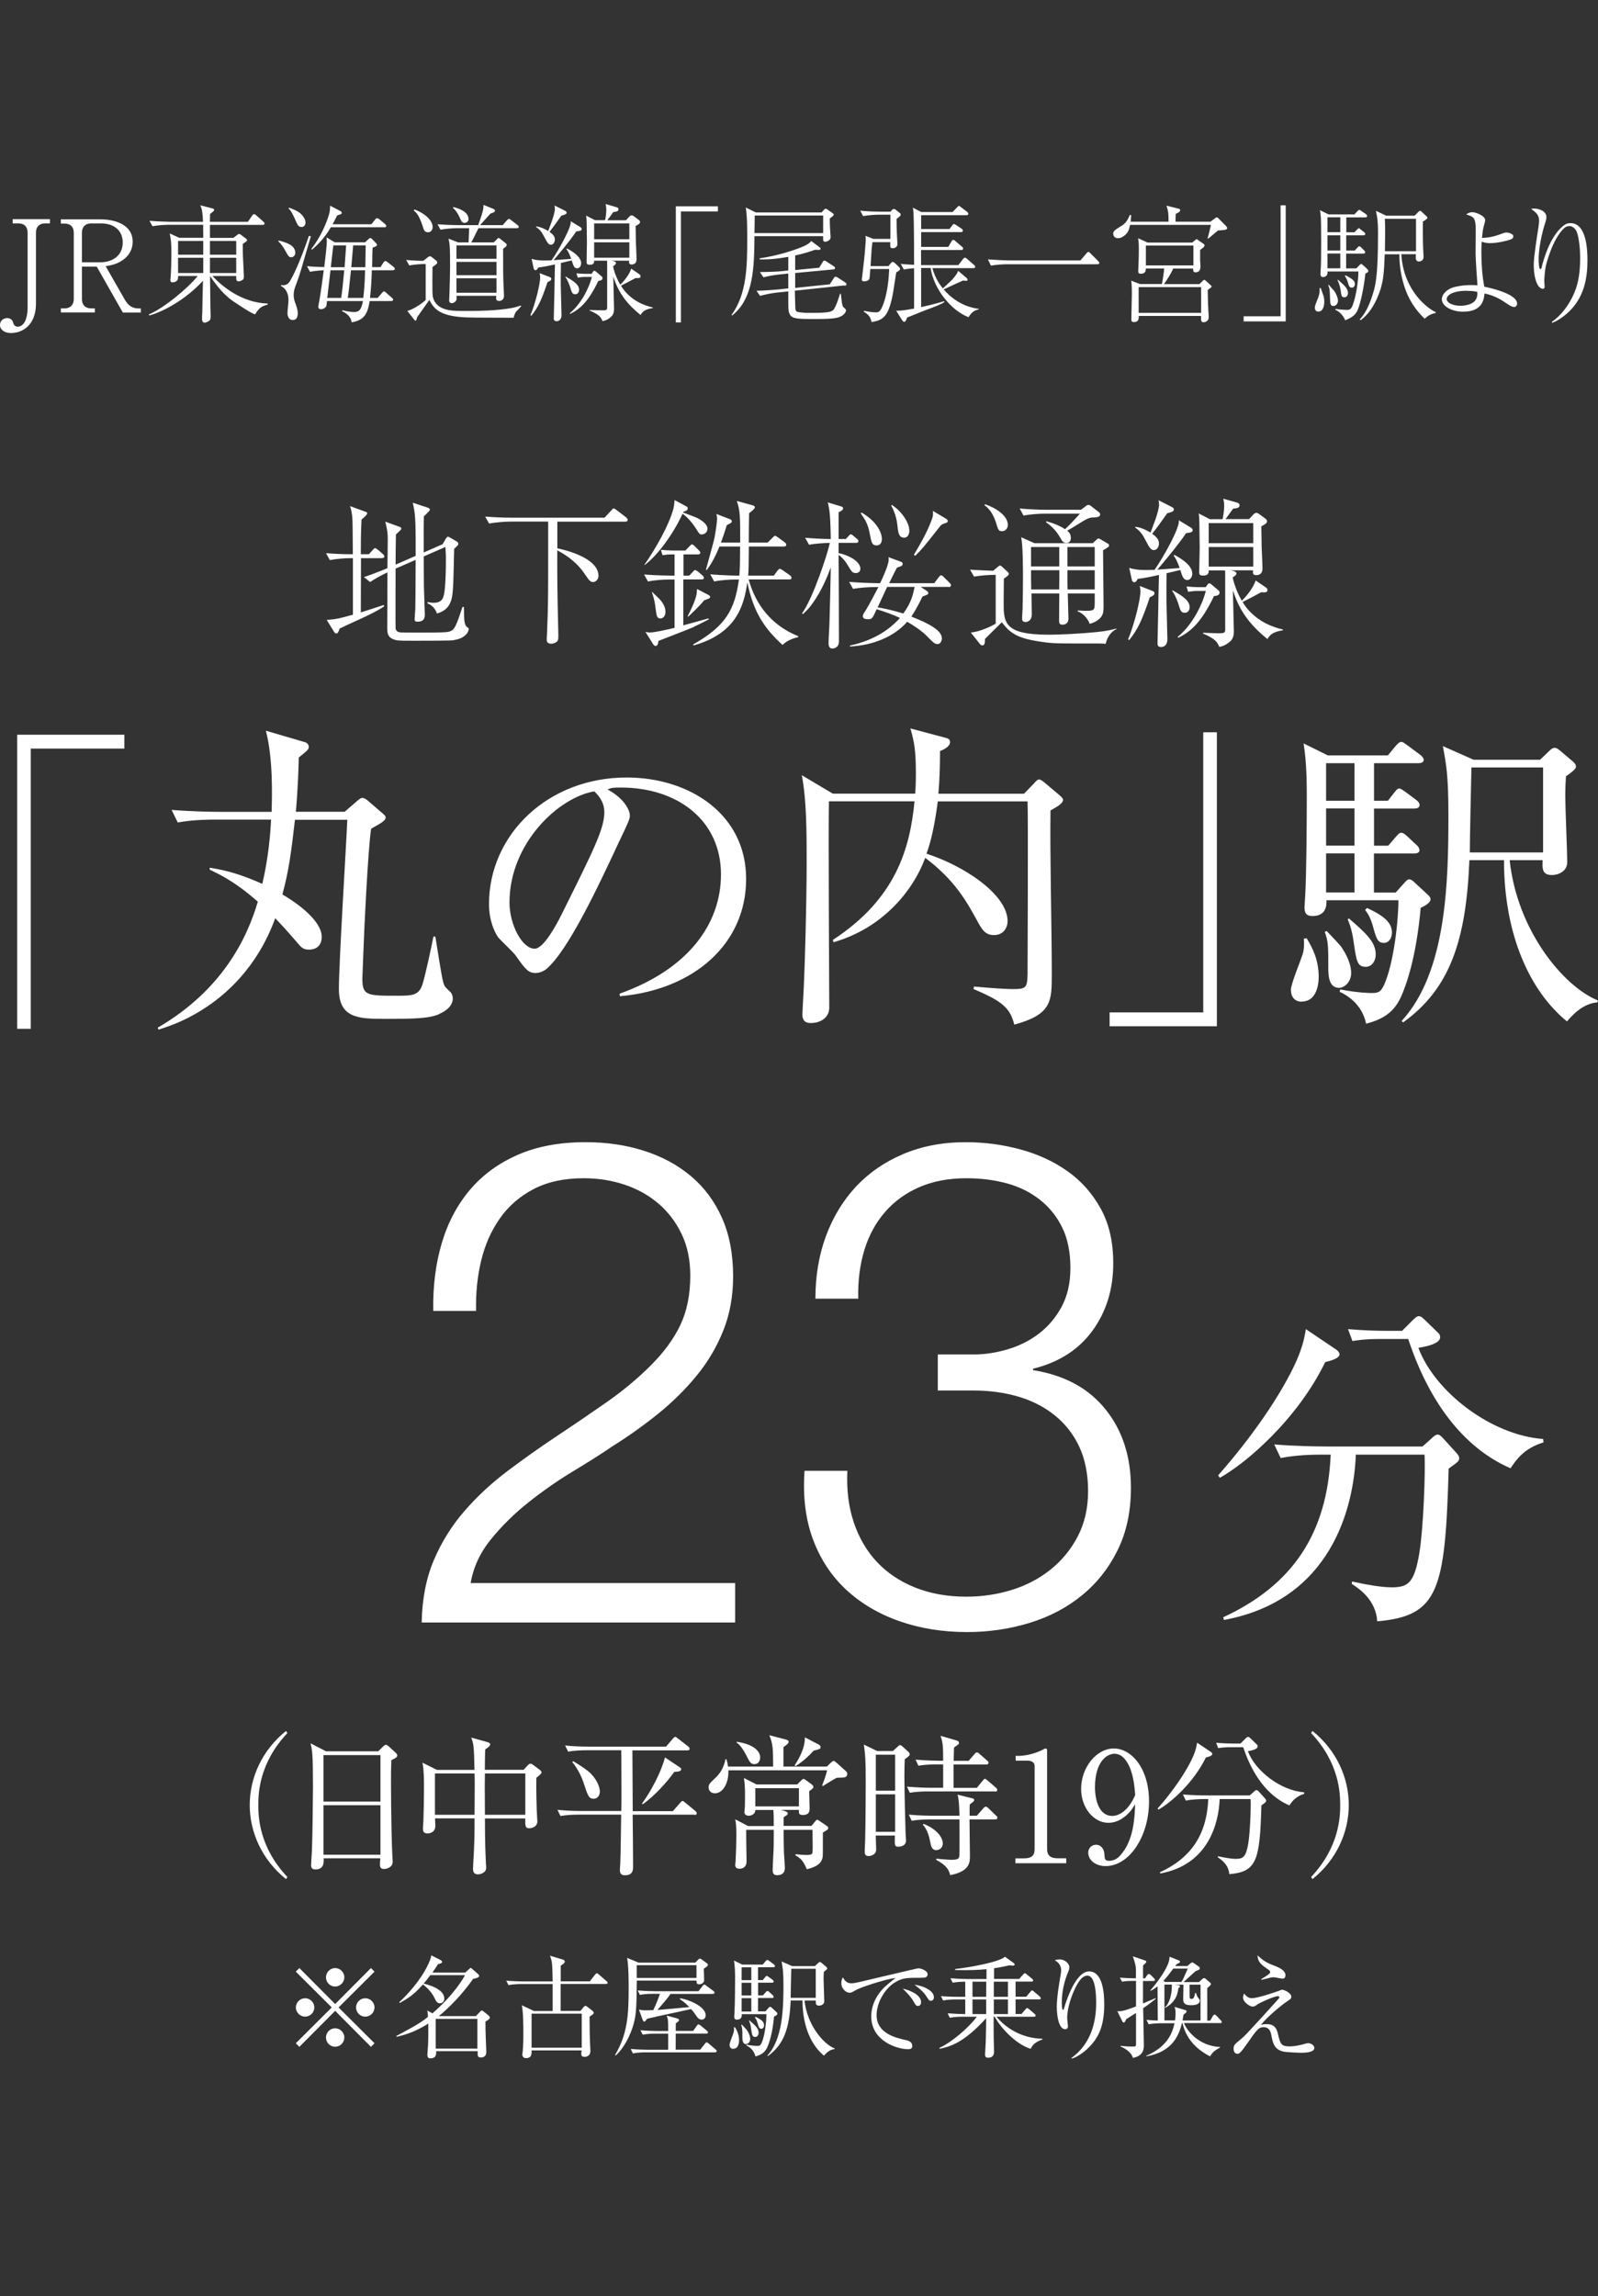 <?xml version="1.0" encoding="UTF-8"?>
<svg id="_レイヤー_2" data-name="レイヤー_2" xmlns="http://www.w3.org/2000/svg" viewBox="0 0 188 270">
  <rect x="0" y="0" width="188" height="270" fill="#333333" stroke="none"/>
  <defs>
    <style>
      .cls-1 {
        fill: none;
      }

      .cls-2 {
        fill: #fff;
      }
    </style>
  </defs>
  <g id="text">
    <g>
      <g>
        <g>
          <path class="cls-2" d="M3.62,88.03v32.94h-1.6v-34.58h12.61v1.63H3.62Z"/>
          <path class="cls-2" d="M51.69,119.23c-1.18.53-2.89.57-6.42.57-3.08,0-5.4-.08-5.4-3.5,0-3.15.87-17.06.99-19.91h-6.16c-.42,3.69-.72,6.04-1.48,8.78.91.53,4.63,2.81,4.63,5.01,0,.19,0,1.48-1.52,1.48-.65,0-.91-.3-1.18-.61-1.63-1.9-2.05-2.32-2.77-3.08-2.17,5.96-6.04,9.16-8.51,10.71-2.32,1.48-4.1,2.01-5.21,2.39l-.11-.23c7.52-4.37,10.49-10.41,11.78-14.82-2.85-2.51-4.79-3.34-5.66-3.76v-.23c1.98.3,3.72.8,6.19,1.9.72-3.08.95-5.85,1.03-7.56h-6.5c-.68,0-2.62,0-4.48.34l-.72-1.48c2.36.19,4.71.23,5.81.23h5.96c.04-1.75.19-6.19-.68-9.54l4.67,1.37c.11.04.38.23.38.53s-.23.49-1.18,1.25c-.08,3.57-.3,5.81-.34,6.38h5.74l1.44-1.25c.15-.11.42-.38.61-.38.23,0,.46.15.61.27l1.86,1.6c.11.11.3.23.3.42,0,.38-.49.65-1.71,1.33-.38,2.51-.84,12.27-.95,15.5-.04,1.03-.08,1.98-.08,2.13,0,2.01.57,2.01,4.07,2.01,1.71,0,2.58,0,3-1.33.34-1.06,1.03-4.29,1.29-5.62h.23c.15.87.72,4.71.95,5.47.15.42.23.49.76.99.15.11.34.42.34.84,0,.57-.42,1.29-1.6,1.79Z"/>
          <path class="cls-2" d="M72.93,117.14l-.04-.3c8.13-2.89,11.93-8.25,11.93-14.02,0-6.42-5.17-10.22-11.78-10.22-.95,0-1.14.04-1.56.23,2.05,1.1,2.62,2.51,2.62,3.04,0,.42-.11.68-1.29,3.15-2.43,5.21-6,12.84-8.59,14.97-.27.19-.72.42-1.22.42-.87,0-1.22-.49-2.36-2.09-.27-.38-1.79-1.79-2.05-2.13-.42-.61-1.06-1.98-1.06-3.88,0-8.17,6.92-14.89,16.19-14.89,7.37,0,14.06,4.29,14.06,11.93s-6.16,13.03-14.86,13.79ZM69.93,93.05c-4.18.68-9.99,6.08-9.99,13.07,0,2.58,1.48,5.43,2.96,5.43,1.03,0,2.51-2.7,3.15-3.99,3.8-7.64,5.05-10.11,5.05-12.08,0-.95-.46-1.75-1.18-2.43Z"/>
          <path class="cls-2" d="M97.52,94.23c-.08,3.84.04,20.78.04,24.24,0,1.25-1.1,1.82-2.17,1.82-.87,0-.99-.53-.99-1.03,0-.19.04-.68.04-.91.27-4.07.46-13.03.46-16.87,0-3.57,0-7.37-.57-10.33l3.65,2.17h9.69c.04-.49.08-1.25.08-2.43,0-2.58-.19-3.72-.65-5.24l4.14,1.1c.34.08.53.19.53.53,0,.42-.57.8-1.18,1.03,0,1.71-.04,3.23-.19,5.02h10.07l1.18-1.22c.19-.23.42-.46.57-.46.23,0,.49.23.68.38l1.71,1.44c.19.15.46.42.46.57,0,.38-.57.76-1.48,1.25-.08,5.36.15,13.91.15,19.23,0,3.23,0,4.75-4.41,5.96-.49-1.94-1.37-2.74-4.79-4.18l.04-.3c1.56.15,3.8.3,4.45.3,1.71,0,1.82-.11,1.86-1.82,0-.53.08-17.97,0-20.25h-10.56c-.46,3.53-.99,5.21-1.33,6.15,4.29,1.37,9.54,4.75,9.54,7.94,0,.72-.46,1.63-1.6,1.63-1.06,0-1.44-.68-2.05-1.82-1.18-2.13-2.58-4.67-6.04-7.26-1.44,3.91-5.05,8.28-10.79,9.92l-.08-.27c7.41-4.83,9.08-10.75,9.61-16.3h-10.07Z"/>
          <path class="cls-2" d="M130.54,120.67v-1.63h11.02v-32.94h1.6v34.57h-12.61Z"/>
          <path class="cls-2" d="M153.12,117.78c-.8,0-1.25-.57-1.25-1.41,0-.72,1.29-3.72,1.44-4.37.15-.65.11-1.18.08-1.63l.34-.04c.65,1.06,1.41,2.51,1.41,4.52,0,1.03-.3,2.92-2.01,2.92ZM167.14,106.73c-.53,5.93-1.71,9.12-2.32,10.49-.87,1.9-2.24,2.66-4.1,3.15-.49-2.36-2.32-3.38-3.12-3.76l.08-.27c2.13.42,3.57.42,3.69.42.76,0,1.06-.08,1.48-.99,1.1-2.47,1.67-7.41,1.67-9.92h-8.47c.04.61-.04,1.86-1.63,1.86-.76,0-.95-.38-.95-1.03,0-.23.08-1.14.08-1.33.15-2.39.19-9,.19-11.63,0-1.33,0-4.07-.38-6.31l2.85,1.41h7.07l.91-1.1c.27-.3.46-.49.65-.49.23,0,.42.19.76.42l1.48,1.1c.27.19.42.46.42.61,0,.27-.34.38-.61.38h-5.24v4.41h1.63l.72-.91c.3-.38.42-.53.61-.53s.42.19.76.42l1.22.91c.19.15.42.34.42.61,0,.34-.34.42-.61.42h-4.75v4.37h1.67l.91-1.06c.27-.3.42-.46.61-.46.23,0,.38.11.68.38l1.14,1.06c.23.19.34.46.34.61,0,.23-.23.38-.57.38h-4.79v4.6h2.55l.99-1.1c.23-.27.42-.46.61-.46s.42.15.76.49l1.48,1.37c.15.15.27.3.27.49,0,.46-.87.87-1.14.99ZM157.52,116.15c-1.25,0-1.25-1.6-1.25-2.39,0-2.36,0-3.15-.42-4.18l.23-.11c.27.3,1.63,1.67,1.82,2.01.91,1.41,1.06,2.39,1.06,2.93,0,1.1-.84,1.75-1.44,1.75ZM159.35,89.74h-3.34v4.41h3.34v-4.41ZM159.35,95.06h-3.34v4.37h3.34v-4.37ZM159.35,100.34h-3.34v4.6h3.34v-4.6ZM160.68,113.68c-.99,0-1.1-.65-1.41-2.81-.11-.84-.3-1.82-.72-2.77l.15-.11c2.01,1.75,3.15,2.77,3.15,4.25,0,.65-.38,1.44-1.18,1.44ZM162.8,110.87c-.76,0-.91-.61-1.33-2.13-.3-.99-.61-1.41-.87-1.75l.23-.23c1.79.84,2.93,1.63,2.93,2.89,0,.61-.34,1.22-.95,1.22ZM187.96,117.86c-1.82.11-3.15,1.71-3.61,2.24-4.25-3.46-7.41-9.99-7.41-18.96h-4.07c-.38,9.35-2.24,15.08-7.79,19.07l-.19-.15c5.32-5.78,5.51-16.38,5.51-24.28,0-4.71-.27-5.97-.65-8.05l3.61,1.6h7.83l1.1-1.06c.23-.23.42-.34.61-.34s.34.08.65.34l1.52,1.29c.23.19.34.38.34.61,0,.27-.72.8-1.18,1.1-.04.65-.08,1.37-.08,2.39,0,1.22.23,6.54.23,7.71s-1.18,1.52-1.79,1.52c-1.22,0-1.14-.84-1.1-1.75h-3.88c.87,8.28,6.34,14.86,10.37,16.49l-.04.23ZM181.54,90.24h-8.43c-.04,1.44-.19,8.44-.19,9.99h8.62v-9.99Z"/>
        </g>
        <g>
          <path class="cls-2" d="M49.61,190.78c.05-2.77.53-5.23,1.44-7.36.91-2.13,2.11-4.05,3.6-5.76,1.49-1.71,3.17-3.27,5.04-4.68,1.87-1.41,3.79-2.77,5.76-4.08,1.97-1.31,3.93-2.64,5.88-4,1.95-1.36,3.69-2.81,5.24-4.36,1.55-1.55,2.71-3.13,3.48-4.76.77-1.63,1.16-3.56,1.16-5.8,0-1.81-.33-3.43-1-4.84-.67-1.41-1.57-2.61-2.72-3.6-1.15-.99-2.48-1.73-4-2.24-1.52-.51-3.13-.76-4.84-.76-2.29,0-4.25.43-5.88,1.28-1.63.85-2.95,2-3.96,3.44-1.01,1.44-1.75,3.09-2.2,4.96-.45,1.87-.65,3.84-.6,5.92h-5.04c-.05-2.88.28-5.53,1-7.96.72-2.43,1.83-4.52,3.32-6.28,1.49-1.76,3.37-3.13,5.64-4.12,2.27-.99,4.92-1.48,7.96-1.48,2.45,0,4.73.33,6.84,1,2.11.67,3.95,1.65,5.52,2.96,1.57,1.31,2.8,2.95,3.68,4.92.88,1.97,1.32,4.27,1.32,6.88,0,2.35-.39,4.48-1.16,6.4-.77,1.92-1.81,3.68-3.12,5.28-1.31,1.6-2.8,3.08-4.48,4.44-1.68,1.36-3.45,2.63-5.32,3.8-1.33.91-2.91,1.91-4.72,3-1.81,1.09-3.56,2.31-5.24,3.64-1.68,1.33-3.16,2.79-4.44,4.36-1.28,1.57-2.08,3.29-2.4,5.16h31.12v4.64h-36.88Z"/>
          <path class="cls-2" d="M100.45,179.02c.61,1.81,1.52,3.36,2.72,4.64,1.2,1.28,2.69,2.28,4.48,3,1.79.72,3.8,1.08,6.04,1.08,1.87,0,3.65-.27,5.36-.8,1.71-.53,3.23-1.33,4.56-2.4,1.33-1.07,2.4-2.37,3.2-3.92.8-1.55,1.2-3.31,1.2-5.28s-.35-3.77-1.04-5.24c-.69-1.47-1.65-2.69-2.88-3.68-1.23-.99-2.65-1.72-4.28-2.2-1.63-.48-3.37-.72-5.24-.72h-4.24v-4.24h4.24c1.28,0,2.6-.2,3.96-.6,1.36-.4,2.59-1.01,3.68-1.84,1.09-.83,1.99-1.88,2.68-3.16.69-1.28,1.04-2.8,1.04-4.56,0-1.87-.32-3.45-.96-4.76-.64-1.31-1.52-2.4-2.64-3.28-1.12-.88-2.41-1.52-3.88-1.92-1.47-.4-3.05-.6-4.76-.6-2.08,0-3.92.35-5.52,1.04-1.6.69-2.95,1.67-4.04,2.92-1.09,1.25-1.91,2.75-2.44,4.48-.53,1.73-.77,3.64-.72,5.72h-5.04c0-2.67.41-5.12,1.24-7.36.83-2.24,2-4.17,3.52-5.8,1.52-1.63,3.37-2.91,5.56-3.84,2.19-.93,4.64-1.4,7.36-1.4,2.19,0,4.32.28,6.4.84s3.93,1.41,5.56,2.56c1.63,1.15,2.93,2.61,3.92,4.4.99,1.79,1.48,3.93,1.48,6.44,0,3.04-.81,5.68-2.44,7.92-1.63,2.24-3.96,3.73-7,4.48v.16c3.68.59,6.52,2.12,8.52,4.6s3,5.56,3,9.24c0,2.77-.52,5.21-1.56,7.32-1.04,2.11-2.44,3.88-4.2,5.32-1.76,1.44-3.81,2.52-6.16,3.24-2.35.72-4.8,1.08-7.36,1.08-2.88,0-5.53-.43-7.96-1.28-2.43-.85-4.51-2.08-6.24-3.68-1.73-1.6-3.04-3.57-3.92-5.92-.88-2.35-1.21-5.04-1-8.08h5.04c-.11,2.24.15,4.27.76,6.08Z"/>
        </g>
      </g>
      <g>
        <path class="cls-2" d="M5.28,26.27c-.61,0-1.05.36-1.05,1.09v8.34c0,2.59-1.65,3.46-2.94,3.46-.81,0-1.29-.42-1.29-.95,0-.48.38-.81.84-.81.38,0,.62.22.69.48.06.24.15.53.58.53.48,0,1.14-.53,1.14-2.31v-8.74c0-.67-.38-1.09-1.05-1.09h-.71v-.5h4.39v.5h-.62Z"/>
        <path class="cls-2" d="M14.44,36.73l-3.06-5.38h-1.74v3.81c0,.75.46,1.1,1.06,1.1h.46v.48h-4v-.48h.45c.62,0,1.07-.38,1.07-1.1v-7.78c0-.72-.42-1.09-1.07-1.09h-.45v-.5h4.62c1.8,0,3.83.64,3.83,2.64,0,.87-.42,1.58-1.02,2.04-.73.57-1.45.71-2.16.83l2.25,3.93c.43.75.93,1.04,1.66,1.04h.23v.48h-2.13ZM11.89,26.27h-1.19c-.67,0-1.06.42-1.06,1.09v3.48h2.16c1.42,0,2.64-.78,2.64-2.31s-1.14-2.26-2.55-2.26Z"/>
        <path class="cls-2" d="M30,36.97c-.66-.24-2.17-1.29-2.17-1.29-1.38-.83-2.26-1.98-3.12-3.21.02.69.03,3.69.06,4.3,0,.08.01.41.01.46,0,.25-.03.39-.2.51-.19.14-.42.2-.51.2-.25,0-.3-.27-.3-.42,0-.12.01-.64.03-.75,0-.6.06-3.22.08-3.76-2.03,2.22-4.7,3.66-6.32,4.08l-.06-.11c1.79-.75,4.62-3.1,5.76-4.53h-2.31c0,.34-.03.42-.07.48-.14.18-.35.27-.57.27-.25,0-.27-.17-.27-.26,0-.04.01-.21.03-.27.06-.72.09-2.08.09-2.76,0-1.41-.03-1.59-.19-2.46l1.11.51h2.83c0-.22,0-.63-.01-1.53h-4.04c-.52,0-1.35.06-1.92.17l-.36-.64c1.12.09,2.22.12,2.49.12h3.81c-.03-.83-.08-1.49-.32-1.94l1.41.36c.09.03.22.06.22.17,0,.09-.04.15-.18.25-.12.11-.23.18-.3.24,0,.06-.02.62-.02.92h4.47l.5-.72c.08-.11.14-.18.21-.18.11,0,.21.09.29.15l.81.72c.07.06.15.13.15.23,0,.13-.13.16-.22.16h-6.2v1.53h2.76l.5-.39c.08-.06.11-.08.17-.08.04,0,.11.03.15.06l.64.48c.09.08.14.1.14.2,0,.07-.05.13-.14.19q-.21.14-.36.25c0,1.14,0,1.19.12,3.51.01.15.01.3.01.32,0,.25-.04.36-.25.46-.13.08-.29.11-.36.11-.3,0-.3-.21-.29-.63h-2.8c1.09,1.18,3.42,3.15,6.5,3.24v.13c-.84.21-1.02.45-1.49,1.14ZM23.91,28.33h-2.96v1.62h2.96v-1.62ZM23.91,30.31h-2.96v1.79h2.96v-1.79ZM27.79,28.33h-3.09v1.62h3.09v-1.62ZM27.79,30.31h-3.09v1.79h3.09v-1.79Z"/>
        <path class="cls-2" d="M34.26,30.25c-.27,0-.36-.17-.66-.71-.36-.65-.51-.83-.86-1.17l.05-.09c.91.24,1.95.55,1.95,1.46,0,.3-.24.51-.48.51ZM34.86,33.38c-.2.51-.31.84-.31,1.29,0,.42.07.66.27,1.18.2.55.21.83.21,1,0,.33-.09.78-.57.78-.54,0-.64-.53-.64-.83,0-.24.12-1.26.12-1.47,0-1.08-.5-1.5-.9-1.72l.02-.09c.49.08.79-.1.96-.33.38-.51,1.35-2.57,2.32-5.45l.23.04c-1.1,3.78-1.33,4.62-1.7,5.58ZM35.47,26.68c-.38,0-.42-.12-.86-1.12-.33-.73-.54-.93-.67-1.06l.06-.08c.34.12.94.33,1.36.69.33.3.58.71.58,1.04,0,.06,0,.54-.48.54ZM46.2,31.78h-2.46c-.01.74-.08,2.19-.21,3.25h.9l.5-.58c.15-.17.17-.19.24-.19.04,0,.09,0,.27.17l.66.58c.09.07.15.13.15.22,0,.13-.13.17-.23.17h-2.53c-.21,1.17-.42,2.24-2.13,2.5-.04-.67-.69-1.14-1.11-1.3l.03-.12c.31.08.92.21,1.35.21.5,0,.86-.12,1.07-1.29h-4.23c-.06.51-.06.57-.12.66-.13.21-.42.3-.58.3-.25,0-.33-.15-.33-.32,0-.01.17-.87.17-.93.1-.52.42-2.85.48-3.33-.09,0-.96.04-1.62.18l-.36-.66c1.03.09,1.81.1,2.04.1.33-2.74.32-2.95.27-3.49l.96.58h3.57l.41-.38c.12-.11.13-.12.21-.12s.17.08.21.12l.48.5s.1.1.1.19-.09.13-.21.2c-.06.03-.19.08-.31.12-.02.31-.03.43-.03.58-.01.27-.03,1.47-.03,1.71h.99l.33-.53c.06-.08.15-.19.24-.19.06,0,.13.04.27.15l.69.54c.06.06.15.13.15.22,0,.15-.13.17-.22.17ZM45.22,26.72h-6.3c-.72,1.29-1.68,2.17-2.21,2.64l-.08-.09c1.06-1.36,1.79-3.01,2.1-4.14.08-.29.09-.46.11-.94l1.18.61c.09.04.18.09.18.23s-.04.15-.52.29c-.15.28-.23.45-.55,1.05h4.56l.43-.54c.09-.11.15-.18.24-.18s.24.12.29.15l.66.55c.06.06.13.12.13.23,0,.13-.12.15-.23.15ZM38.88,31.78l-.38,3.25h1.64c.17-1.23.18-1.38.36-3.25h-1.62ZM39.22,28.85c-.06.36-.25,2.16-.3,2.57h1.62l.18-2.57h-1.5ZM41.29,31.78c-.21,1.96-.22,2.22-.38,3.25h1.83c.06-.52.18-1.62.21-3.25h-1.67ZM41.55,28.85c-.03.38-.18,2.16-.22,2.57h1.65c.03-1.96.03-2.19.04-2.57h-1.47Z"/>
        <path class="cls-2" d="M60.82,36.52c-.28.33-.34.6-.39.84-.88-.01-4.8,0-5.59-.04-3.01-.13-3.75-.93-4.33-2.05-.48.69-.96,1.36-1.45,2.05-.05.27-.08.38-.18.38-.06,0-.1-.04-.15-.11l-.81-1.03c.71-.18,1.8-.92,2.16-1.29v-4.23c-.54,0-1.37.06-1.93.17l-.36-.64c1.04.09,1.86.1,2.01.1l.57-.45c.09-.06.15-.09.21-.09s.12.03.17.06l.58.46c.06.06.1.12.1.21,0,.06-.01.11-.04.15-.06.06-.1.09-.51.39,0,.12-.04,3.06.03,3.45.36,1.71,2.28,1.71,3.48,1.71h1.14c.67,0,2.9-.02,4.71-.35.45-.09.79-.21,1.02-.28l.06.07c-.08.09-.12.14-.48.53ZM50.37,27.31c-.42,0-.5-.24-.64-.71-.46-1.38-.78-1.63-1.05-1.84l.09-.13c1.47.57,2.13,1.42,2.13,2.07,0,.34-.21.61-.53.61ZM60.79,26.83h-4.5c-.09.17-.67,1.38-.84,1.67h2.64l.38-.38c.08-.09.12-.14.18-.14s.17.08.17.08l.67.54c.12.09.12.15.12.2,0,.13-.03.17-.42.45,0,2.26,0,3,.04,4.12.02.39.06,1.02.06,1.4,0,.62-.53.62-.6.62-.01,0-.33,0-.33-.32,0-.04.02-.17.03-.29h-4.69c.03.33.03.41-.04.56-.09.15-.29.31-.5.31-.18,0-.32-.1-.32-.33,0-.1.02-.22.02-.33.04-1,.09-2.98.09-3.55,0-2.54-.03-2.68-.18-3.38l1.12.44h1.24c.05-1.14.05-1.26.06-1.67h-1.44c-.3,0-1.21.04-1.93.18l-.34-.64c.78.06,1.71.1,2.49.1h2.29c.62-1.72.62-1.96.62-2.38l1.11.45c.21.09.24.15.24.24,0,.13-.06.17-.54.34-.19.21-.81.9-1.21,1.35h2.66l.48-.54c.17-.18.2-.19.25-.19.08,0,.17.06.3.17l.71.55c.07.04.15.12.15.22,0,.15-.15.15-.22.15ZM54.67,26.21c-.3,0-.4-.2-.52-.48-.38-.84-.63-1.08-.86-1.28l.04-.1c.6.12,1.79.55,1.79,1.39,0,.34-.25.46-.45.46ZM58.41,28.85h-4.71v1.58h4.71v-1.58ZM58.41,30.79h-4.71v1.57h4.71v-1.57ZM58.41,32.72h-4.71v1.7h4.71v-1.7Z"/>
        <path class="cls-2" d="M64.42,33.16c-.73,2.16-1.08,2.91-1.9,3.96l-.12-.04c.57-1.35,1.15-3.67,1.15-4.48,0-.13-.03-.34-.06-.48l1.2.46c.1.05.17.11.17.2,0,.2-.18.27-.44.39ZM67.8,27.2c-.79,1.2-2.56,3.27-2.67,3.39.21-.01,1.7-.12,2.07-.15-.24-.7-.44-.99-.56-1.15l.06-.08c.33.18,1.67.88,1.67,1.74,0,.31-.2.6-.45.6-.38,0-.46-.3-.66-.93l-1.27.3c-.03,1.49-.02,2.19-.02,2.59.02.54.09,3.39.09,3.54,0,.57-.34.72-.58.72-.33,0-.33-.24-.33-.34,0-.54.08-2.87.08-3.34s.04-2.57.06-3c-.92.21-1.5.31-1.96.36-.14.24-.2.32-.33.32-.06,0-.18-.04-.21-.18l-.25-1.16c.67.24,1.56.21,2.35.18.93-1.33,2.4-4.02,2.25-4.6l1.16.71c.12.08.13.15.13.22,0,.17-.15.21-.62.27ZM66.04,25.36c-.72,1.02-.96,1.35-1.39,1.9.31.24.63.48.63.9,0,.3-.18.62-.46.62s-.42-.21-.77-.89c-.29-.54-.43-.81-.99-1.21l.03-.06c.21.03.65.09,1.4.54.13-.35.79-1.94.79-2.62,0-.11-.03-.27-.04-.38l1.27.64c.09.04.15.11.15.21,0,.15-.11.21-.62.35ZM67.68,34.6c-.34,0-.41-.18-.6-.83-.03-.1-.24-.75-.57-1.2l.03-.06c.85.48,1.59.93,1.59,1.56,0,.26-.15.53-.45.53ZM70.39,33.04c-1.09,2.26-2.05,3.28-3.34,3.88v-.11c1.2-.97,2.21-2.77,2.58-4.25h-.83c-.24,0-.58.03-.83.08l-.15-.5c.27.03.84.06,1.06.06h.72l.16-.24c.05-.08.11-.12.17-.12.08,0,.14.06.18.09l.67.57c.08.06.1.12.1.2,0,.27-.3.31-.51.33ZM75.36,37.04c-1.58-1.28-2.59-2.57-3.21-4.53,0,.25.02.54.02.79.01.48.07,2.99.07,3.03,0,.63-.27.87-.43.99-.2.17-.48.36-.92.44-.18-.41-.31-.74-1.53-1.25l.03-.06c.29.01,1.26.04,1.4.04.46,0,.64,0,.64-.32v-4.8c0-.54,0-.6-.01-.72h-1.52c0,.17.02.48-.51.48-.36,0-.38-.17-.38-.3,0-.34.04-1.91.04-2.22,0-.39-.03-2.07-.03-2.42,0-.22-.02-.58-.06-.84l1.04.54h1.18c.11-.42.15-.96.15-1.23,0-.22-.03-.49-.09-.67l1.32.38c.14.04.2.13.2.24,0,.25-.27.29-.6.32-.11.15-.6.84-.71.97h2.19l.42-.45c.06-.06.17-.13.25-.13s.17.04.23.09l.61.45c.09.06.15.15.15.25,0,.18-.2.29-.52.46,0,.15.03,1.91.03,1.95.02.31.08,1.77.08,1.96,0,.45-.27.62-.58.62-.27,0-.34-.14-.29-.45h-2.07l.25.06c.17.04.27.13.27.21,0,.15-.18.29-.34.38,0,.11.22,1.12.84,2.17.25-.21,1.07-1.12,1.29-1.88l.95.65c.12.08.15.15.15.27,0,.2-.24.21-.58.18-.57.31-1.16.61-1.72.9.12.21.38.62.85,1.07.83.78,1.71,1.2,2.9,1.5v.06c-1.05.15-1.28.53-1.44.81ZM74.04,26.27h-4.14v1.86h4.14v-1.86ZM74.04,28.49h-4.14v1.81h4.14v-1.81Z"/>
        <path class="cls-2" d="M79.51,24.26h4.95v.6h-4.35v13.05h-.6v-13.65Z"/>
        <path class="cls-2" d="M97.62,25.7c0,.3,0,.62.06,1.63.01.08.04.45.04.53,0,.49-.58.57-.63.57-.27,0-.27-.19-.25-.66h-8.08c-.03,3.56-.08,7.33-2.62,9.32l-.08-.06c1.8-2.43,1.85-5.76,1.85-8.94,0-1.23,0-2.58-.17-3.69l1.17.58h7.75l.28-.32c.12-.12.14-.12.18-.12.09,0,.24.09.25.11l.55.39c.11.06.17.12.17.21,0,.11-.34.34-.48.45ZM96.84,25.34h-8.05c-.01.57-.01,1.49-.03,2.07h8.08v-2.07ZM99.34,33.56l-5.83.62c0,.22.06,1.95.06,2.12.03.28.17.33.24.36.39.13,1.29.13,1.74.13,2.26,0,2.42-.18,2.62-.54.21-.35.36-.78.66-1.71h.09c.1.9.15,1.27.22,1.45.06.12.11.15.24.27.08.06.15.13.15.22,0,.24-.26.53-.48.65-.42.24-.83.38-3,.38-2.4,0-2.97,0-3.22-.75-.09-.27-.09-.35-.09-2.5l-1.41.15c-.66.08-1.44.24-1.91.38l-.42-.6c1.12-.03,2.16-.12,2.49-.15l1.25-.13v-1.75l-1.02.11c-.58.06-1.39.19-1.9.34l-.42-.62c1.11-.01,2.13-.06,2.5-.1l.84-.09v-1.6c-.9.17-2.19.34-3.34.3l-.06-.12c2.07-.3,3.84-.88,4.84-1.27.51-.21.96-.39,1.26-.77l.96.72c.12.09.14.1.14.17,0,.15-.14.15-.25.15-.08,0-.36-.01-.42-.01-.4.15-1.02.38-2.32.67v1.71l2.82-.27.38-.61c.09-.15.12-.23.23-.23.08,0,.21.08.27.12l.81.53c.09.04.18.12.18.22,0,.12-.12.17-.22.17l-4.47.42v1.75l4.07-.42.45-.69c.12-.18.15-.21.24-.21.04,0,.08,0,.27.12l.83.54c.07.06.18.12.18.24s-.11.15-.21.17Z"/>
        <path class="cls-2" d="M105.48,25.73c0,.78.01,1.17.03,1.6.01.22.07,1.37.07,1.38,0,.33-.33.48-.55.48-.31,0-.31-.11-.29-.72h-2.1c-.03.23-.04.32-.09.77,0,.09-.11,1.62-.13,2.05h2.1l.24-.29c.13-.17.19-.2.28-.2s.17.08.23.12l.5.48c.07.08.13.13.13.21,0,.17-.27.3-.46.42-.08.43-.36,2.42-.45,2.8-.5,2.35-1.05,2.82-2.46,3.04-.1-.63-.42-.92-.92-1.23l.03-.09c.46.09,1.04.18,1.39.18.32,0,.62,0,1.07-1.53.33-1.16.46-2.37.51-3.57h-2.22c0,.16-.08,1.09-.11,1.17-.1.21-.4.28-.64.28-.18,0-.25-.06-.25-.22,0-.04.17-1.38.19-1.63.11-.83.21-2.03.27-2.87.01-.1,0-.45-.02-.63l.92.36h2v-2.85h-1.27c-.48,0-1.32.05-1.94.17l-.34-.64c.83.08,1.65.12,2.49.12h1.08l.15-.18c.06-.08.17-.14.24-.14s.17.04.24.11l.45.36c.08.06.11.12.11.2,0,.15-.2.29-.46.48ZM113.95,37.3c-2.04-.78-4.09-3.29-4.47-5.79h-1.11v4.6c.93-.21,1.59-.36,2.69-.69l.06.09c-.43.3-1.18.57-2.24.96-.42.17-.51.2-2.17.87-.1.34-.19.5-.36.5-.04,0-.09,0-.23-.21l-.69-1.1c.6.03,1.44-.12,2.11-.25v-4.74c-.75.06-.91.09-1.21.15l-.36-.66c.51.05.73.06,1.57.11,0-1.25-.01-4.88-.06-5.91-.03-.48-.04-.61-.08-.81l.98.51h3.69l.5-.52c.08-.08.18-.2.24-.2s.15.08.27.17l.69.52c.07.06.15.14.15.23,0,.15-.13.17-.22.17h-5.33v1.63h3.33l.3-.39c.06-.09.15-.2.24-.2.08,0,.21.1.29.15l.6.4c.06.04.15.13.15.23,0,.15-.14.17-.23.17h-4.68v1.74h3.2l.34-.6c.06-.11.13-.22.25-.22.11,0,.21.1.25.15l.77.65c.07.06.13.12.13.22,0,.13-.12.17-.23.17h-4.72v1.77h4.39l.53-.69c.08-.11.15-.18.24-.18.08,0,.21.09.27.15l.79.69c.09.07.15.13.15.24,0,.14-.12.15-.22.15h-4.82c.34,1.2.87,1.93,1.23,2.38,1.02-.93,1.05-.95,1.3-1.26.39-.46.45-.66.5-.81l.96.81c.1.09.15.15.15.24,0,.13-.12.13-.18.13-.08,0-.25-.03-.34-.04-.38.17-.88.39-1.67.76-.21.11-.42.2-.62.29,1.67,1.93,3.54,2.21,4.12,2.28v.07c-.36.09-.74.18-1.21.93Z"/>
        <path class="cls-2" d="M127.11,30.62l.69-.81c.1-.13.18-.19.25-.19s.12.04.25.18l.88.88c.08.08.15.13.15.24,0,.13-.14.15-.23.15h-10.6c-.52,0-1.35.06-1.92.16l-.36-.73c1.11.08,2.01.12,2.49.12h8.38Z"/>
        <path class="cls-2" d="M144.01,27.04c-.27.03-.54.06-.72.06-.18.15-.99.84-1.17.98l-.04-.08c.12-.46.3-1.14.38-1.56h-9.51c-.12.58-.24,1.01-.84,1.38-.08.06-.32.19-.57.19-.5,0-.57-.38-.57-.54,0-.31.15-.4,1.04-.96.5-.31.72-.79.92-1.25l.15.05c-.02.28-.03.45-.06.76h4.46c0-1.11-.09-1.41-.25-1.89l1.32.33c.18.05.29.06.29.21,0,.18-.19.27-.52.43-.02.3-.02.62-.02.92h4.09l.44-.32c.22-.17.24-.19.33-.19.08,0,.1.01.22.15l.86.87s.13.13.13.24c0,.18-.24.21-.33.21ZM142.09,34.09c0,.36,0,.71.03,1.62,0,.24.08,1.33.08,1.56,0,.18-.03.36-.23.5-.12.09-.27.12-.38.12-.3,0-.3-.2-.29-.74h-7.33c0,.32.01.72-.57.72-.2,0-.3-.07-.3-.29,0-.48.06-2.64.06-3.07,0-.9-.04-1.29-.08-1.51l1.04.4h2.57c.1-.43.24-1.38.27-1.83h-2.16c0,.24-.01.62-.6.62-.27,0-.29-.17-.29-.31,0-.17.04-.9.04-1.05.02-.43.03-.94.03-1.53,0-.79-.03-.98-.09-1.29l1.12.51h5.25l.33-.27s.17-.14.18-.14c.04,0,.17.09.19.12l.56.39c.15.1.19.15.19.24,0,.17-.25.33-.52.53v1.16c.01.09.04.73.04.76,0,.17,0,.71-.57.71-.15,0-.29-.04-.29-.33v-.11h-2.35c-.22.53-.76,1.38-1.08,1.83h4.17l.36-.36c.06-.06.15-.15.21-.15.04,0,.07.03.19.12l.5.46c.08.06.17.13.17.21s-.04.11-.46.41ZM141.31,33.76h-7.35v3.03h7.35v-3.03ZM140.4,28.87h-5.59v2.34h5.59v-2.34Z"/>
        <path class="cls-2" d="M151.26,37.79h-4.95v-.6h4.35v-13.05h.6v13.65Z"/>
        <path class="cls-2" d="M155.1,36.64c-.29,0-.41-.2-.41-.45,0-.24.08-.42.3-.96.08-.18.33-.81.25-1.35h.15c.01.06.04.13.27.78.06.17.14.42.14.79,0,.14,0,1.19-.71,1.19ZM160.63,32.17c-.13,1.32-.5,3.28-.87,4.2-.21.53-.52.9-1.5,1.29-.3-.73-.87-1.11-1.15-1.23v-.11c.42.08,1.25.12,1.3.12.32,0,.53-.01.74-.58.42-1.14.67-2.97.66-3.94h-3.63c.06.55-.35.66-.5.66-.35,0-.35-.25-.32-.64.12-1.2.06-6.15.04-6.3-.06-.71-.08-.74-.12-.93l1.02.5h3.04l.33-.35c.17-.18.19-.18.25-.18s.08.01.27.15l.5.34s.15.12.15.22c0,.15-.14.17-.23.17h-2.22v1.75h.95l.27-.27c.17-.17.18-.2.25-.2.06,0,.09.02.25.17l.36.27c.06.06.15.13.15.22,0,.15-.14.17-.23.17h-2.01v1.79h1l.29-.32c.15-.17.17-.18.24-.18.09,0,.21.1.25.15l.31.32c.14.13.14.2.14.22,0,.14-.12.17-.23.17h-2.01v1.74h1.2l.33-.34c.15-.17.17-.18.24-.18s.08,0,.27.18l.45.42s.12.12.12.21c0,.18-.21.25-.39.33ZM157.68,25.55h-1.51v1.75h1.51v-1.75ZM157.68,27.67h-1.51v1.79h1.51v-1.79ZM157.68,29.81h-1.51v1.74h1.51v-1.74ZM156.88,35.98c-.39,0-.39-.25-.42-1.26-.01-.44-.03-.88-.21-1.19l.08-.04c.09.12.55.62.65.74.27.39.43.88.43,1.11,0,.36-.24.64-.53.64ZM158.16,34.96c-.32,0-.36-.23-.42-.71-.04-.29-.12-.78-.39-1.32l.06-.04c.12.13.71.62.79.74.3.33.39.64.39.82,0,.15-.09.51-.43.51ZM159.04,33.82c-.29,0-.34-.17-.5-.72-.06-.22-.18-.45-.33-.66l.12-.06c.72.4,1.07.6,1.07,1.04,0,.13-.08.4-.36.4ZM167.62,37.49c-.56-.54-1.61-1.63-2.27-3.43-.48-1.33-.72-2.75-.72-4.16h-1.72c-.09,2.21-.13,3.42-.87,5.1-.74,1.71-1.59,2.37-1.96,2.65l-.12-.08c.57-.6.99-1.39,1.35-2.4.53-1.5.81-2.55.81-7.84,0-.69-.04-1.39-.09-1.67,0-.13-.14-.73-.15-.87l1.2.57h3.34l.45-.45s.13-.13.21-.13c.06,0,.08.01.19.13l.54.51c.09.08.12.14.12.2,0,.08-.04.11-.15.18-.06.03-.33.23-.38.25,0,.8-.02,2.08.03,3.21,0,.15.05.79.05.95,0,.42-.36.54-.53.54-.43,0-.41-.39-.38-.86h-1.71c.25,4.29,3.13,6.42,4.05,6.81v.1c-.64.12-.97.38-1.3.67ZM166.59,25.73h-3.67c.06.81.03,2.89.01,3.81h3.66v-3.81Z"/>
        <path class="cls-2" d="M176.91,27.4c.12-.03.18-.06.32-.06.08,0,.81.08.81.45,0,.21-.15.29-.3.36-.29.12-1.5.44-2.46.44-.09,0-.51,0-.96-.17-.03.29-.04.66-.04,1.3,0,1.32.09,2.61.34,3.99.51.1,3.86.81,3.86,1.98,0,.2-.12.41-.35.41-.29,0-.73-.32-1.08-.55-.72-.5-1.53-.87-2.4-1.04-.08.79-.3,2.14-2.52,2.14-1.33,0-2.5-.64-2.5-1.47,0-.67.76-1.23,1.33-1.39.43-.12,1.11-.27,2.14-.27.29,0,.46.01.72.03-.06-.88-.22-2.99-.22-3.74,0-.52.03-3.12.01-3.28-.09-.87-.22-1.07-1.12-1.31.2-.17.45-.27.72-.27.45,0,1.52.43,1.52.95,0,.09-.14.61-.17.7-.11.42-.15.84-.21,1.37,1.04-.01,1.72-.27,2.56-.57ZM172.57,34.19c-1.69,0-2.37.53-2.37.98,0,.39.63.78,1.63.78.13,0,.99,0,1.54-.43.48-.38.45-1,.43-1.2-.2-.04-.46-.12-1.25-.12Z"/>
        <path class="cls-2" d="M182.58,37.84c1.08-.75,2.01-1.96,2.61-3.36.57-1.3.71-2.73.71-4.15,0-1.54-.24-2.87-.5-3.27-.17-.25-.45-.48-.74-.48-.13,0-.43.04-.67.27-1.39,1.33-2.08,4.25-2.13,4.42-.11.51-.18,1.51-.18,1.73,0,.1.04.61.04.72,0,.17-.09.24-.23.24-.19,0-.4-.2-.48-.3-.57-.79-.57-2.29-.57-2.55,0-.92.41-3.45.57-4.5.04-.31.06-.55.06-.67,0-.71-.43-1-.94-1.38.1-.01.21-.04.38-.04.48,0,1.42.27,1.42,1,0,.21-.04.38-.15.71-.09.24-.76,2.47-.76,4.23,0,.18.01,1.02.13,1.14.01.03.06.03.08.03.08,0,.1-.04.13-.15.21-.92,1.07-3.97,2.76-5.07.24-.17.55-.17.66-.17,1.8,0,1.98,2.93,1.98,4.31,0,1.99-.3,4.48-2.43,6.33-.43.38-1.2.93-1.75,1.08v-.1Z"/>
        <path class="cls-2" d="M44.94,65.63h-2.47c0,2.13-.02,4.26-.02,6.38.51-.17,2.39-.76,2.68-.87l.08.15c-.84.57-1.98,1.1-2.89,1.52-1.41.63-1.88.87-2.36,1.1-.19.51-.23.57-.4.57-.11,0-.21-.1-.25-.17l-.87-1.42c1.22-.1,1.41-.15,3.08-.61v-6.65h-.27c-.68,0-1.73.08-2.45.23l-.44-.82c1.16.1,2.17.13,3.15.13-.02-2.96-.02-3.08-.04-3.95-.04-.93-.17-1.35-.29-1.71l1.73.63c.25.09.29.09.29.21,0,.19-.46.57-.67.74-.08,1.92-.08,2.56-.08,4.08h.95l.44-.49c.11-.13.19-.23.28-.23s.27.13.34.19l.57.49c.09.09.19.19.19.3,0,.17-.17.19-.3.19ZM53.38,75.28c-.34.06-3.84.06-4.48.06-2.03,0-2.26,0-2.75-.23-.53-.25-.59-.7-.59-1.27,0-1.04.02-5.6.02-6.54-.85.4-1.58.82-2.03,1.14l-.74-.59c.38-.11,1.25-.42,2.77-1.04,0-.53.04-2.91.04-3.38,0-.74-.06-1.16-.29-2.09l1.63.59c.11.04.25.09.25.23,0,.11-.08.17-.63.68-.02.57-.04,3.06-.04,3.55l2.36-1.03c.02-4.56-.06-5-.34-6.25l1.73.57c.11.04.28.11.28.23s-.08.19-.19.3c-.15.17-.46.46-.51.49-.02.8-.04,1.37-.02,4.26l2.22-.97.38-.65c.15-.21.17-.23.23-.23.09,0,.19.06.25.09l.84.49s.15.09.15.23c0,.17-.06.21-.49.61-.08,3.48-.09,4.94-.28,5.79-.29,1.37-1.27,1.67-1.75,1.82-.27-.85-.89-1.1-1.12-1.2l.02-.15c.3.06.47.09.7.09.84,0,1.04-.4,1.14-.65.32-.78.32-3.84.32-4.84,0-.27-.04-.72-.06-1.08l-2.55,1.12c0,.55.02,2.98.02,3.5,0,.3.11,3.06.11,3.32,0,.25,0,.85-.84.85-.23,0-.36-.04-.36-.28,0-.19.06-1.03.08-1.18.02-.93.02-2.11.04-5.81l-2.36,1.03c0,.8-.02,6.84,0,7.03.06.4.42.46.57.47.11.02,2.53.02,2.87.02,2.6,0,2.75-.06,3.02-.17.36-.13.51-.42.78-1.04.13-.34.19-.49.63-1.8h.17c0,.23.02,1.27.04,1.5.02.23.08.7.36.89.15.09.17.11.17.21,0,.27-.36,1.1-1.77,1.29Z"/>
        <path class="cls-2" d="M73.59,61.34h-8.02v3.13c.78.17,4.84,1.08,4.84,3.25,0,.36-.3.72-.63.72-.36,0-.51-.25-1.03-1.01-.78-1.16-1.94-2.07-3.19-2.72,0,3.84,0,4.37.11,9.18,0,.3.02.42.02.87,0,.42-.04.57-.17.68-.19.17-.44.25-.67.25-.53,0-.53-.34-.53-.53,0-.11.04-.67.04-.78.13-3.29.13-4.12.13-9v-4.05h-4.5c-.4,0-1.54.06-2.45.23l-.46-.82c.99.08,2.18.13,3.17.13h10.87l.78-.84c.19-.21.23-.25.3-.25.09,0,.28.15.36.21l1.1.84c.08.08.19.17.19.29,0,.21-.21.21-.29.21Z"/>
        <path class="cls-2" d="M81.7,73.69c-.67.3-3.63,1.42-4.24,1.67-.02.23-.06.59-.34.59-.15,0-.25-.15-.32-.27l-.87-1.39c.19.04.29.08.51.08.61,0,2.24-.38,2.92-.55v-5.68h-.68c-.68,0-1.73.08-2.45.23l-.46-.82c1.42.11,2.81.13,3.17.13h.42v-2.49h-.38c-.3,0-.74.04-1.04.09l-.19-.63c.34.04,1.06.08,1.35.08h1.54l.47-.49c.21-.21.23-.23.3-.23.11,0,.27.15.32.21l.47.47c.13.13.19.19.19.29,0,.15-.09.21-.29.21h-1.69v2.49h.68l.4-.42c.19-.21.21-.23.28-.23.11,0,.27.13.36.19l.49.42c.09.08.19.17.19.3,0,.17-.15.19-.29.19h-2.13v5.4c1.03-.29,2.89-.8,2.96-.82l.04.11c-.36.19-.91.49-1.73.86ZM82.56,62.84c-.25,0-.28-.06-.63-.61-.63-1.01-1.29-1.6-1.63-1.82-1.04,2.26-2.83,4.81-4.45,6.02l-.04-.02c1.35-1.94,2.89-4.65,3.4-6.55.04-.11.11-.44.15-1.06l1.42.76c.06.02.13.11.13.23,0,.25-.36.34-.51.38l-.04.09c1.37.51,1.52.57,1.77.7.67.36,1.1.8,1.1,1.2s-.3.68-.68.68ZM77.7,72.72c-.42,0-.46-.32-.55-1.03-.13-1.12-.27-1.48-.46-2.07l.04-.02c.13.15.21.21.8.78.76.76.76,1.42.76,1.56,0,.57-.34.78-.59.78ZM83.39,70.38c-.09.04-.47.19-.55.21-.47.59-1.41,1.5-1.88,1.92l-.06-.06c.29-.55.89-1.73,1.06-2.62.02-.1.02-.49.06-.57l1.37.72c.06.04.15.08.15.21,0,.1-.06.15-.15.19ZM92.06,75.83c-2.07-1.88-3.42-3.8-4.14-7.37-.4,2.93-1.41,6.04-6.31,7.43l-.08-.11c3.89-2.18,4.92-4.14,5.4-7.64h-.48c-.65,0-1.73.08-2.43.23l-.46-.84c1.37.11,2.64.15,3.15.15h.27c.06-.8.08-1.06.09-3.42h-2.43c-.09.23-.68,1.73-1.5,2.77l-.09-.04c.04-.17.91-3.23,1.03-3.86.13-.74.28-1.77.28-2.13,0-.23-.04-.42-.08-.57l1.58.61c.11.04.23.1.23.25,0,.17-.06.19-.59.46-.29.97-.48,1.5-.68,2.05h2.26c0-2.91.02-3.72-.4-4.9l1.84.51c.09.02.29.08.29.23,0,.19-.46.53-.68.7-.02.63-.04,2.7-.04,3.46h2.22l.57-.57c.21-.21.23-.23.29-.23.08,0,.13.02.36.19l.78.57c.08.06.19.17.19.29,0,.19-.17.21-.28.21h-4.12c-.02,2.41-.02,2.68-.08,3.42h3.02l.42-.57c.08-.09.19-.23.29-.23s.21.1.36.19l.82.57c.08.08.19.15.19.3,0,.17-.15.19-.29.19h-4.75c.8,2.96,2.7,5.43,5.83,6.67v.11c-1.12.27-1.52.63-1.84.91Z"/>
        <path class="cls-2" d="M100.67,67.38c-.38,0-.49-.17-.93-.91-.44-.74-.87-1.08-1.08-1.23.02,1.6.04,8.62.04,10.07,0,.21,0,.42-.15.65-.17.21-.42.3-.61.3-.34,0-.46-.25-.46-.61,0-.74.1-1.9.11-2.64.06-2.03.11-4.18.15-6.29-.42,1.14-1.08,2.72-2.07,4.12-.47.67-.65.85-1.22,1.37l-.09-.09c1.29-1.79,2.96-6.86,3.27-8.28-.68,0-1.75.08-2.45.21l-.46-.82c.87.08,2.15.15,3.02.15-.04-2.01-.08-3.38-.36-4.31l1.56.47c.13.04.25.09.25.23,0,.25-.42.4-.53.46v3.15h.85l.29-.32c.19-.21.21-.23.3-.23.11,0,.29.15.34.21l.36.3c.11.09.19.15.19.28,0,.17-.15.21-.28.21h-2.05v1.2c1.75.4,2.56,1.23,2.56,1.82,0,.27-.13.53-.55.53ZM111.59,69.01h-3.27l.7.46c.11.08.19.13.19.25,0,.17-.02.17-.68.42-.65,1.35-1.03,1.92-1.31,2.36,2.15.84,3.59,1.65,3.59,2.56,0,.27-.17.67-.49.67-.34,0-.44-.09-1.31-.97-.63-.63-1.52-1.22-2.28-1.65-1.63,1.84-4.12,2.77-6.74,2.91v-.11c1.94-.44,4.1-1.27,5.89-3.25-.7-.34-1.56-.65-2.74-1.03-.53,1.16-.55,1.18-1.04,1.18-.3,0-.59-.06-.59-.36,0-.08,0-.19.25-.55.42-.61,1.54-2.81,1.58-2.87h-.55c-.67,0-1.71.08-2.43.21l-.46-.82c1.42.11,2.81.15,3.15.15h.49c.08-.15,1.01-2.07,1.01-2.74,0-.11,0-.21-.02-.32l1.48.55c.06.02.19.08.19.25,0,.11-.06.17-.13.23-.09.04-.47.19-.55.21-.21.38-.32.61-.91,1.82h5.3l.51-.67c.13-.17.19-.25.3-.25s.23.09.32.21l.67.66c.11.11.17.19.17.29,0,.19-.15.21-.29.21ZM103.14,64.13c-.55,0-.61-.32-.8-1.31-.23-1.18-.49-1.63-1.08-2.47l.11-.08c1.9,1.12,2.38,2.45,2.38,3.1,0,.49-.23.76-.61.76ZM104.37,69.01c-.06.13-.95,2.03-1.12,2.41.44.06,1.42.23,3.02.72.95-1.31,1.14-2.2,1.33-3.13h-3.23ZM106.4,63.22c-.66,0-.72-.51-.83-1.5-.13-1.16-.53-1.9-.72-2.28l.06-.08c1.14.72,2.07,2.09,2.07,3.04,0,.59-.32.82-.57.82ZM111.04,61.57c-.27.08-.38.23-.53.42-1.82,2.3-1.99,2.53-2.83,3.36l-.17-.11c.85-1.42,1.52-2.6,2.07-4.03.21-.53.21-.78.17-1.14l1.56.93c.15.09.19.17.19.27,0,.15-.09.19-.46.3Z"/>
        <path class="cls-2" d="M130.1,75.7c-.44-.04-.93-.04-1.24-.04-4.79,0-4.96.02-6.57-.23-2.6-.38-3.48-1.01-4.43-2.26-.32.3-1.69,1.67-1.98,1.96,0,.32,0,.76-.3.76-.06,0-.17-.02-.25-.11l-1.12-1.41c1.12-.08,2.58-.82,2.93-1.04v-5.74c-.84,0-1.84.08-2.55.21l-.46-.82c.72.06,2.15.11,2.72.13l.49-.42c.15-.13.23-.19.32-.19.08,0,.17.1.23.13l.63.59c.11.09.17.17.17.25,0,.17-.29.36-.59.57,0,.21,0,.46-.02,2.62-.02,2.53-.02,3.97,5.32,3.97,1.12,0,3.63-.11,5.51-.3,1.33-.13,1.8-.27,2.43-.42l.02.06c-.46.17-1.12.84-1.27,1.73ZM117.88,62.46c-.42,0-.47-.23-.68-.93-.25-.84-.7-1.67-1.39-2.13l.08-.11c1.35.46,2.68,1.37,2.68,2.43,0,.44-.32.74-.68.74ZM128.65,60.84c-.4.02-.59.02-1.61.67-.06.04-1.27.78-1.48.89.17.15.42.36.42.84,0,.36-.17.61-.53.61s-.49-.23-.72-.63c-.4-.72-.97-1.33-1.65-1.8v-.13c1.14.29,1.9.72,2.22.93.4-.36.95-.93,1.75-1.82h-4.2c-.57,0-1.65.06-2.43.23l-.46-.84c1.01.09,2.17.15,3.15.15h4.07l.55-.42c.09-.08.21-.15.32-.15s.27.09.3.13l.91.7c.11.09.17.17.17.29,0,.3-.36.32-.78.36ZM130.3,64.36c-.08.08-.32.23-.53.34,0,.93.06,5.45.06,6.48,0,.65-.02,1.01-.28,1.35-.06.09-.48.61-1.35.82-.27-.72-.87-1.29-1.42-1.46l.02-.11c.55.04.85.04,1.1.04.82,0,.89-.15.89-.86v-1.18h-3.17c0,.44.08,2.68.08,2.93,0,.74-.59.74-.72.74-.38,0-.38-.27-.38-.44,0-.76.02-2.43.02-3.23h-3.27c0,.34.04,2.05.04,2.43,0,.91-.68.93-.72.93-.42,0-.42-.27-.42-.42,0-.42.06-1.08.06-1.48.02-.72.04-2.22.04-3.19,0-1.2,0-3.89-.21-4.88l1.56.7h6.86l.47-.44c.06-.06.13-.11.21-.11.06,0,.15.04.21.08l.84.49c.08.06.19.11.19.23,0,.15-.09.19-.15.25ZM124.62,64.32h-3.32v2.28h3.32v-2.28ZM121.3,67.05c0,.76,0,1.5.02,2.26h3.29c.02-.36.02-1.94.02-2.26h-3.32ZM128.79,64.32h-3.21v2.28h3.21v-2.28ZM128.79,67.05h-3.21c0,1.6,0,1.79.02,2.26h3.19v-2.26Z"/>
        <path class="cls-2" d="M135.27,70.23c-.93,2.74-1.37,3.69-2.41,5.02l-.15-.06c.72-1.71,1.46-4.65,1.46-5.68,0-.17-.04-.44-.08-.61l1.52.59c.13.06.21.13.21.25,0,.25-.23.34-.55.49ZM139.54,62.69c-1.01,1.52-3.25,4.14-3.38,4.29.27-.02,2.15-.15,2.62-.19-.3-.89-.55-1.25-.7-1.46l.08-.09c.42.23,2.11,1.12,2.11,2.2,0,.4-.25.76-.57.76-.47,0-.59-.38-.84-1.18l-1.61.38c-.04,1.88-.02,2.77-.02,3.29.02.68.11,4.29.11,4.48,0,.72-.44.91-.74.91-.42,0-.42-.3-.42-.44,0-.68.09-3.63.09-4.24s.06-3.25.08-3.8c-1.16.27-1.9.4-2.49.46-.17.3-.25.4-.42.4-.08,0-.23-.06-.27-.23l-.32-1.46c.85.3,1.98.27,2.98.23,1.18-1.69,3.04-5.09,2.85-5.83l1.46.89c.15.1.17.19.17.29,0,.21-.19.27-.78.34ZM137.32,60.35c-.91,1.29-1.22,1.71-1.77,2.41.4.3.8.61.8,1.14,0,.38-.23.78-.59.78s-.53-.27-.97-1.12c-.36-.68-.55-1.03-1.25-1.54l.04-.08c.27.04.82.11,1.77.68.17-.44,1.01-2.45,1.01-3.32,0-.13-.04-.34-.06-.48l1.61.82c.11.06.19.13.19.27,0,.19-.13.27-.78.44ZM139.39,72.05c-.44,0-.51-.23-.76-1.04-.04-.13-.3-.95-.72-1.52l.04-.08c1.08.61,2.01,1.18,2.01,1.98,0,.32-.19.67-.57.67ZM142.83,70.08c-1.39,2.87-2.6,4.16-4.24,4.92l-.02-.13c1.54-1.24,2.81-3.51,3.29-5.38h-1.04c-.3,0-.74.04-1.04.1l-.19-.63c.34.04,1.06.08,1.35.08h.91l.21-.3c.06-.09.13-.15.21-.15.09,0,.17.08.23.11l.85.72c.09.08.13.15.13.25,0,.34-.38.4-.65.42ZM149.12,75.15c-2-1.62-3.29-3.25-4.07-5.74,0,.32.02.68.02,1.01.02.61.09,3.78.09,3.84,0,.8-.34,1.1-.55,1.25-.25.21-.61.46-1.16.55-.23-.51-.4-.93-1.94-1.58l.04-.08c.36.02,1.6.06,1.77.06.59,0,.82,0,.82-.4v-6.08c0-.68,0-.76-.02-.91h-1.92c0,.21.02.61-.65.61-.46,0-.47-.21-.47-.38,0-.44.06-2.41.06-2.81,0-.49-.04-2.62-.04-3.06,0-.28-.02-.74-.08-1.06l1.31.68h1.5c.13-.53.19-1.22.19-1.56,0-.29-.04-.63-.11-.85l1.67.47c.17.06.25.17.25.3,0,.32-.34.36-.76.4-.13.19-.76,1.06-.89,1.23h2.77l.53-.57c.08-.08.21-.17.32-.17s.21.06.29.11l.78.57c.11.08.19.19.19.32,0,.23-.25.36-.67.59,0,.19.04,2.41.04,2.47.02.4.1,2.24.1,2.49,0,.57-.34.78-.74.78-.34,0-.44-.17-.36-.57h-2.62l.32.08c.21.06.34.17.34.27,0,.19-.23.36-.44.47,0,.13.29,1.42,1.06,2.75.32-.27,1.35-1.42,1.63-2.38l1.2.82c.15.09.19.19.19.34,0,.25-.3.27-.74.23-.72.4-1.46.78-2.18,1.14.15.27.47.78,1.08,1.35,1.04.99,2.17,1.52,3.67,1.9v.08c-1.33.19-1.61.67-1.82,1.03ZM147.44,61.51h-5.24v2.36h5.24v-2.36ZM147.44,64.32h-5.24v2.3h5.24v-2.3Z"/>
      </g>
      <g>
        <path class="cls-2" d="M33.65,220.95c-2.81-2.25-4.27-5.49-4.27-8.71s1.46-6.46,4.27-8.71l.16.25c-3.35,3.55-3.42,7.15-3.42,8.46s.07,4.92,3.42,8.46l-.16.25Z"/>
        <path class="cls-2" d="M46.04,206.98c-.04,1.01-.04,1.6-.04,2.63,0,3.17.09,7.53.16,8.61,0,.11.04.58.04.68,0,.67-.7.86-1.03.86-.36,0-.47-.2-.47-.54,0-.02,0-.27.04-.72h-6.66c.02.52.04,1.31-.99,1.31-.38,0-.49-.22-.49-.49,0-.13.05-1.04.09-1.57.07-1.39.13-6.45.13-7.71,0-3.83-.09-4.27-.29-5.06l1.82.94h6.14l.56-.54c.14-.14.23-.22.36-.22.11,0,.22.09.34.2l.77.7c.13.13.22.23.22.34,0,.22-.23.34-.7.56ZM44.76,206.37h-6.7v5.46h6.7v-5.46ZM44.76,212.26h-6.7v5.82h6.7v-5.82Z"/>
        <path class="cls-2" d="M63.1,209.03c-.04,1.57.05,3.69.05,3.89s.07,1.08.07,1.26c0,.49-.47.79-.97.79-.47,0-.47-.31-.45-1.15h-4.75c0,.38,0,3.1.11,5.17,0,.18.04.5.04.52,0,.22-.02.4-.16.54-.22.23-.54.34-.81.34-.58,0-.58-.47-.58-.67,0-.07.02-.38.02-.47.16-2.72.16-3.55.16-5.44h-4.65c0,.14.04.72.04.85,0,.92-.86.92-.94.92-.52,0-.52-.38-.52-.59,0-.31.05-.68.05-.88.04-1.03.07-2.59.07-3.83,0-.81,0-2.23-.18-3.02l1.71.85h4.41c-.05-2.83-.11-3.08-.38-3.8l1.94.54c.14.04.29.13.29.25,0,.16-.14.31-.58.59-.04.38-.04,2.07-.05,2.41h4.56l.54-.58c.05-.05.16-.14.25-.14.13,0,.23.05.32.13l.77.58c.11.07.23.18.23.31,0,.14-.23.34-.63.65ZM55.83,208.53h-4.66v4.86h4.66c0-.43.02-3.24.02-3.48,0-.31,0-.95-.02-1.39ZM61.8,208.53h-4.75c0,.32-.02,1.08-.02,1.55s.02,2.79.02,3.31h4.75v-4.86Z"/>
        <path class="cls-2" d="M81.69,213.37h-7.26c.02,1.66.05,4.65.05,6.09,0,.38,0,1.04-.97,1.04-.43,0-.58-.23-.58-.61,0-.14,0-.2.04-.72.05-.83.09-4.88.11-5.8h-5.02c-.49,0-1.33.02-2.12.16l-.36-.72c1.42.13,2.45.13,2.77.13h4.74c.02-.58.02-.65.02-.86.02-.9-.02-5.29-.02-6.28h-4.14c-.47,0-1.33.02-2.11.16l-.36-.72c.92.09,1.84.13,2.75.13h9.13l.77-.9c.13-.14.22-.25.31-.25.07,0,.22.11.32.2l1.19.92c.09.07.18.16.18.27,0,.2-.16.2-.27.2h-6.46c0,1.53.04,5.89.04,7.15h4.72l.85-.97c.11-.13.2-.23.29-.23.07,0,.2.09.32.2l1.17.97c.11.09.18.16.18.27,0,.2-.18.2-.27.2ZM69.86,211.5c-.61,0-.7-.36-1.21-1.89-.14-.47-.63-1.6-1.33-2.43l.13-.09c1.48.9,1.82,1.21,2.11,1.51.83.86,1.01,1.73,1.01,2.04,0,.58-.38.86-.7.86ZM79.33,208.33c-.92,1.31-2.39,2.88-3.71,3.82l-.09-.09c1.06-1.42,2.3-3.8,2.7-5.42l1.75,1.17c.11.07.16.13.16.22,0,.25-.36.29-.81.31Z"/>
        <path class="cls-2" d="M99.04,209.02c-.22,0-.47,0-.61.02-.38.18-1.42.85-1.62.97l-.09-.07c.11-.27.47-1.21.58-1.78h-11.61c.07,1.51-.67,2.7-1.57,2.7-.56,0-.76-.4-.76-.7,0-.36.16-.5.79-1.1.63-.58,1.04-1.33,1.19-2.2h.13c.09.31.14.52.18.86h5.31c-.02-2.25-.02-2.59-.45-3.69l1.91.5c.34.09.36.18.36.27,0,.2-.23.36-.61.63v2.29h5.1l.49-.47c.11-.11.25-.2.32-.2.09,0,.25.14.34.22l1.06.95c.16.14.2.22.2.34,0,.45-.38.45-.63.45ZM96.81,215.52c0,2.68,0,2.7-.04,2.9-.11.49-.41,1.03-1.85,1.37-.38-.86-.59-1.22-1.35-1.64l.05-.13c.38.04.9.09,1.22.09.18,0,.58,0,.68-.13.09-.09.09-.49.09-.95,0-.29-.02-1.6-.02-1.87h-3.4c0,.45.02,2.45.04,2.72.02.18.11,1.66.11,1.76,0,.58-.36.85-.9.85-.38,0-.54-.18-.54-.59,0-.13.07-1.78.09-2.04.04-.67.04-1.69.04-2.12v-.58h-3.24c-.02.58.04,3.17.04,3.69,0,.83-.65.88-.83.88-.5,0-.5-.34-.5-.47,0-.07.04-.34.04-.4.05-.94.09-2.25.09-3.03,0-1.19-.05-1.51-.13-1.91l1.51.79h3.02c0-.63,0-1.55-.05-1.89h-2.12c0,.54-.52.68-.79.68-.16,0-.49-.09-.49-.41,0-.07,0-.2.02-.25.05-.31.05-1.55.05-1.76,0-1.03-.05-1.5-.13-2.02l1.48.76h4.79l.43-.43c.13-.13.22-.22.31-.22s.2.07.27.13l.68.5c.11.09.22.2.22.32s-.05.16-.5.5c0,.31.05,1.64.05,1.93,0,.38,0,.86-.81.86-.38,0-.45-.14-.45-.38v-.22h-2.12l.32.09c.38.11.49.2.49.32,0,.16-.11.23-.47.43-.02.05-.02.95-.02,1.04h3.28l.43-.52c.14-.16.16-.2.25-.2.05,0,.09.02.29.16l.77.52c.13.09.23.16.23.29,0,.16-.07.2-.63.54ZM88.73,207.43c-.32,0-.5-.16-.79-.76-.65-1.3-1.01-1.57-1.28-1.78l.02-.09c1.85.27,2.75,1.03,2.75,1.84,0,.2-.07.79-.7.79ZM93.99,210.26h-5.13v2.14h5.13v-2.14ZM95.7,205.87c-.43.49-1.13,1.17-2.07,1.78l-.16-.04c.4-.63,1.24-1.94,1.22-3.33l1.6.83c.11.05.25.16.25.32,0,.22-.09.23-.85.43Z"/>
        <path class="cls-2" d="M106.44,206.86c-.02.65-.04,1.06-.04,1.93,0,1.89.11,5.98.14,6.75,0,.23.05.65.05.88,0,.68-.77.72-.86.72-.49,0-.49-.13-.45-1.31h-2.25c0,.13.05,1.6.05,1.64,0,.65-.7.77-.9.77-.45,0-.45-.34-.45-.56,0-.2.05-1.08.05-1.26.05-1.37.07-6.43.07-6.84,0-2.68-.05-3.19-.22-4.45l1.57.76h1.84l.52-.47c.2-.16.23-.23.32-.23s.18.05.29.16l.72.65c.07.07.14.18.14.29,0,.16-.36.4-.61.58ZM105.31,206.32h-2.27v4.23h2.27v-4.23ZM105.31,210.98h-2.27v4.41h2.27v-4.41ZM117.08,210.64h-7.92c-.32,0-1.24,0-2.12.16l-.34-.72c1.12.09,2.21.13,2.75.13h1.51v-2.75h-.79c-.18,0-1.28,0-2.12.16l-.34-.72c1.19.11,2.45.13,2.75.13h.5c0-1.82-.05-2.16-.31-2.93l1.85.54c.2.05.32.14.32.29s-.05.18-.58.54c-.02.43-.02.54-.04,1.57h1.76l.67-.77c.13-.16.2-.22.29-.22.11,0,.2.05.32.18l.88.77c.09.07.18.14.18.27,0,.16-.16.2-.27.2h-3.85v2.75h2.74l.68-.83c.14-.18.2-.23.27-.23.11,0,.16.07.34.22l.95.81c.14.13.16.22.16.27,0,.18-.16.2-.27.2ZM117.05,213.93h-2.99c0,.36.05,3.75.05,4.32,0,.68,0,1.8-2.32,2.23-.16-.59-.36-1.1-1.66-1.8l.04-.13c.36.04,1.48.13,1.76.13.81,0,.92-.16.94-.52.02-.32.02-3.94,0-4.23h-3.49c-.45,0-1.31.02-2.12.16l-.34-.72c1.22.11,2.5.13,2.75.13h3.21c-.02-.7-.05-1.96-.23-2.48l1.62.4c.23.05.34.09.34.23,0,.13-.05.16-.52.52-.02.34-.02.45-.02,1.33h.85l.74-.85c.14-.16.22-.22.31-.22s.16.04.31.18l.88.85c.13.11.18.16.18.27,0,.16-.14.2-.27.2ZM110.17,217.55c-.54,0-.65-.5-.74-.99-.2-1.13-.56-1.66-.85-2l.07-.11c1.76.7,2.27,1.75,2.27,2.3,0,.49-.38.79-.76.79Z"/>
        <path class="cls-2" d="M119.47,218.51h.99c.94,0,1.26-.36,1.26-1.1v-9.74c0-.56-.52-.65-.86-.65h-1.37v-.56h.32c1.39,0,2.72-.63,2.93-.76.13-.07.18-.11.25-.11.16,0,.2.11.2.25v11.56c0,.77.38,1.1,1.26,1.1h.99v.58h-5.98v-.58Z"/>
        <path class="cls-2" d="M131.98,213.86c-.38.23-.94.47-1.57.47-1.78,0-3.22-1.8-3.22-4,0-2.48,1.78-4.74,3.85-4.74s4.14,2.34,4.14,6.21c0,4.16-2.34,7.62-5.1,7.62-1.21,0-2.05-.72-2.05-1.57,0-.65.5-.94.92-.94.36,0,.95.23.99,1.24.02.4.05.65.54.65s.97-.23,1.31-.63c1.6-1.76,1.69-4.43,1.76-6.03-.34.56-.72,1.17-1.58,1.71ZM132.58,207.18c-.31-.49-.77-.97-1.46-.97-.96,0-2.3,1.01-2.3,3.96,0,.83.2,3.35,2.05,3.35.68,0,1.84-.5,2.68-2.45-.07-.99-.22-2.72-.97-3.89Z"/>
        <path class="cls-2" d="M141.86,206.66c-1.5,3.06-4.21,5.37-5.58,6.12l-.09-.13c2.52-2.86,3.94-5.38,4.36-6.59.16-.45.23-.81.29-1.15l1.55,1.04c.09.05.23.16.23.29,0,.22-.47.34-.76.41ZM148.4,212.29c-.18,6.48-.54,7.8-3.78,8.08-.07-1.13-.96-1.73-1.35-1.98l.02-.13c.76.16,1.53.31,2.09.31.86,0,1.21-.2,1.48-1.84.22-1.33.32-4.34.27-5.19h-3.64c-.11,2.83-1.31,7.71-6.99,8.75l-.04-.14c3.66-1.69,5.51-4.41,5.69-8.61h-.52c-.45,0-1.31.02-2.12.18l-.34-.72c1.12.09,2.21.11,2.75.11h5.1l.49-.43c.11-.11.22-.2.32-.2.09,0,.18.09.25.16l.72.79c.09.09.16.2.16.29,0,.16-.05.2-.56.56ZM151.68,212.28c-1.93-.83-4.07-2.77-5.42-6.84h-1.44c-.9,0-1.26.07-1.51.11l-.23-.63c.81.07,1.6.09,1.96.09h.9l.58-.58c.16-.16.23-.2.32-.2.11,0,.18.09.31.2l.67.65c.11.09.14.16.14.27,0,.36-.83.5-1.15.56.87,2.32,3.85,4.63,6.61,4.83l.02.18c-1.01.31-1.42.88-1.75,1.37Z"/>
        <path class="cls-2" d="M154.41,220.95l-.16-.25c3.35-3.55,3.42-7.15,3.42-8.46s-.07-4.92-3.42-8.46l.16-.25c2.81,2.25,4.27,5.49,4.27,8.71s-1.46,6.46-4.27,8.71Z"/>
      </g>
      <g>
        <path class="cls-2" d="M35.22,240.67l-.42-.42,4.23-4.21-4.23-4.21.42-.42,4.21,4.23,4.21-4.23.42.42-4.23,4.21,4.23,4.21-.42.42-4.21-4.23-4.21,4.23ZM36.98,236.04c0,.58-.48,1.08-1.08,1.08s-1.09-.48-1.09-1.08.49-1.08,1.09-1.08,1.08.49,1.08,1.08ZM40.51,232.5c0,.57-.47,1.08-1.08,1.08s-1.08-.49-1.08-1.08.49-1.09,1.08-1.09,1.08.49,1.08,1.09ZM40.51,239.57c0,.58-.47,1.09-1.08,1.09s-1.08-.49-1.08-1.09.49-1.08,1.08-1.08,1.08.49,1.08,1.08ZM44.06,236.04c0,.58-.48,1.08-1.09,1.08s-1.08-.48-1.08-1.08.49-1.08,1.08-1.08,1.09.49,1.09,1.08Z"/>
        <path class="cls-2" d="M54.74,231.93l.47-.42c.07-.05.12-.12.17-.12.04,0,.14.09.22.16l.65.57c.06.05.12.14.12.2,0,.21-.36.29-.71.36-1.26,1.81-2.89,3.46-4.04,4.38h4.36l.51-.53c.05-.06.12-.13.2-.13s.14.07.21.12l.55.44c.09.08.18.16.18.27,0,.16-.25.31-.52.48,0,.38.01,1.38.03,1.68.03.6.07,1.74.07,1.79,0,.25,0,.74-.65.74-.38,0-.38-.2-.36-.74h-4.88c.01.43-.04.84-.68.84-.23,0-.36-.09-.36-.39,0-.2.08-1.01.08-1.18.03-.61.03-1.1.03-2.51-1.07.65-2.09,1.18-3.72,1.55l-.05-.09c2.59-1.37,3.13-1.77,3.73-2.25-.04-.49-.04-.55-.08-.75l.61.33c2.51-2.18,3.64-4.1,3.82-4.49h-4.07c-.35.48-.61.79-.79.99.68.18,2.43.66,2.43,1.77,0,.33-.22.55-.51.55-.34,0-.44-.21-.73-.79-.25-.48-.74-1.03-1.27-1.42-.81.87-1.29,1.39-2.73,2.17l-.06-.09c2.57-2.39,3.69-4.77,3.77-5.51l1.1.56c.07.04.17.12.17.22,0,.14-.16.18-.48.26-.17.27-.35.55-.66.99h3.91ZM51.26,237.38v3.5h4.9v-3.5h-4.9Z"/>
        <path class="cls-2" d="M71.28,233.28h-5.32v3.17h2.33l.34-.42c.08-.09.16-.18.23-.18.09,0,.16.04.25.12l.55.43c.09.08.19.16.19.25,0,.16-.13.23-.49.47.01,1.78.01,2.2.09,3.83,0,.07.01.12.01.21,0,.66-.58.69-.69.69-.38,0-.38-.22-.38-.36,0-.1.01-.26.03-.4h-5.88c.01.38.04.91-.66.91-.31,0-.43-.22-.43-.43,0-.05.03-.22.04-.33.08-.77.08-1.72.08-2.05,0-.99,0-2.54-.18-3.41l1.43.68h2.2v-3.17h-3.67c-.33,0-.95.01-1.53.12l-.26-.52c.9.08,1.82.09,2,.09h3.46c-.01-.77-.04-2.01-.1-2.29-.05-.27-.14-.52-.21-.73l1.47.44c.14.04.27.13.27.23,0,.18-.18.31-.48.49v1.85h3.42l.61-.78c.08-.1.14-.17.22-.17.05,0,.13.05.22.13l.91.79c.07.05.13.12.13.2,0,.13-.12.14-.19.14ZM68.44,236.77h-5.9v4h5.9v-4Z"/>
        <path class="cls-2" d="M82.8,231.46c0,.21.04,1.13.04,1.33,0,.52-.55.53-.62.53-.29,0-.29-.25-.27-.44h-7.03c-.03,2.85-.05,3.9-.36,5.04-.36,1.36-1.17,2.94-2.13,3.77l-.07-.06c1.47-2.46,1.6-4.76,1.6-7.81,0-1.13-.01-2.64-.18-3.61l1.34.56h6.68l.33-.34c.07-.08.13-.13.21-.13.07,0,.13.04.22.1l.57.42c.09.06.16.13.16.22,0,.13-.25.29-.47.43ZM84.1,241.32h-8.11c-.33,0-.95.01-1.53.12l-.26-.52c.9.08,1.82.09,2,.09h2.41v-1.89h-1.47c-.33,0-.95.01-1.53.12l-.26-.52c.9.08,1.83.09,2,.09h1.26c0-1.21,0-1.34-.17-1.81l1.16.31c.12.03.29.09.29.23,0,.09-.05.13-.38.36-.01.29-.01.35-.01.9h2.05l.42-.6c.07-.1.12-.17.2-.17.05,0,.18.08.25.13l.74.61c.06.05.13.1.13.2,0,.13-.1.14-.2.14h-3.59c0,.2-.01,1.83-.01,1.89h2.89l.55-.69c.08-.1.13-.17.21-.17.05,0,.1.04.23.14l.82.69c.05.05.13.12.13.2,0,.12-.12.14-.19.14ZM81.94,231.07h-7.03c.01.21,0,1,0,1.5h7.03v-1.5ZM83.88,234.45h-5c-.31.48-1,1.27-1.53,1.88.12-.01.25-.01.44-.03.42-.04.7-.07,3.3-.3-.34-.36-.55-.56-1.12-.95l.05-.09c1.3.22,3,1.07,3,1.99,0,.35-.22.52-.47.52-.29,0-.48-.22-.56-.34-.33-.48-.36-.53-.69-.9-1.43.33-3.74.79-5.17,1.14-.22.3-.25.33-.33.33-.09,0-.14-.08-.17-.14l-.46-1.27c.23.05.39.09.92.09.36,0,.62-.03.77-.03.23-.47.61-1.39.78-1.91h-.83c-.35,0-.98.01-1.53.12l-.26-.52c1.07.08,1.85.09,2,.09h5.16l.47-.61c.08-.1.14-.17.21-.17s.13.05.23.13l.84.62c.08.05.13.12.13.2,0,.13-.12.14-.2.14Z"/>
        <path class="cls-2" d="M86.26,240.91c-.27,0-.43-.19-.43-.48,0-.25.44-1.27.49-1.5s.04-.4.03-.56h.12c.22.35.48.85.48,1.53,0,.35-.1,1-.69,1ZM91.06,237.13c-.18,2.03-.58,3.12-.79,3.59-.3.65-.77.91-1.4,1.08-.17-.81-.79-1.16-1.07-1.29l.03-.09c.73.14,1.22.14,1.26.14.26,0,.36-.03.51-.34.38-.84.57-2.54.57-3.39h-2.9c.01.21-.01.64-.56.64-.26,0-.33-.13-.33-.35,0-.08.03-.39.03-.46.05-.82.07-3.08.07-3.98,0-.46,0-1.39-.13-2.16l.97.48h2.42l.31-.38c.09-.1.16-.17.22-.17.08,0,.14.07.26.14l.51.38c.09.06.14.16.14.21,0,.09-.12.13-.21.13h-1.79v1.51h.56l.25-.31c.1-.13.14-.18.21-.18s.14.07.26.14l.42.31c.07.05.14.12.14.21,0,.12-.12.14-.21.14h-1.62v1.49h.57l.31-.36c.09-.1.14-.16.21-.16.08,0,.13.04.23.13l.39.36c.08.06.12.16.12.21,0,.08-.08.13-.2.13h-1.64v1.57h.87l.34-.38c.08-.09.14-.16.21-.16s.14.05.26.17l.51.47c.05.05.09.1.09.17,0,.16-.3.3-.39.34ZM87.77,240.35c-.43,0-.43-.55-.43-.82,0-.81,0-1.08-.14-1.43l.08-.04c.09.1.56.57.62.69.31.48.36.82.36,1,0,.38-.29.6-.49.6ZM88.39,231.32h-1.14v1.51h1.14v-1.51ZM88.39,233.14h-1.14v1.49h1.14v-1.49ZM88.39,234.95h-1.14v1.57h1.14v-1.57ZM88.85,239.51c-.34,0-.38-.22-.48-.96-.04-.29-.1-.62-.25-.95l.05-.04c.69.6,1.08.95,1.08,1.46,0,.22-.13.49-.4.49ZM89.57,238.55c-.26,0-.31-.21-.46-.73-.1-.34-.21-.48-.3-.6l.08-.08c.61.29,1,.56,1,.99,0,.21-.12.42-.33.42ZM98.18,240.94c-.62.04-1.08.58-1.24.77-1.46-1.18-2.53-3.42-2.53-6.49h-1.39c-.13,3.2-.77,5.16-2.67,6.53l-.07-.05c1.82-1.98,1.89-5.6,1.89-8.31,0-1.61-.09-2.04-.22-2.76l1.24.55h2.68l.38-.36c.08-.08.14-.12.21-.12s.12.03.22.12l.52.44c.08.07.12.13.12.21,0,.09-.25.27-.4.38-.01.22-.03.47-.03.82,0,.42.08,2.24.08,2.64s-.4.52-.61.52c-.42,0-.39-.29-.38-.6h-1.33c.3,2.83,2.17,5.08,3.55,5.64v.08ZM95.98,231.49h-2.89c-.01.49-.07,2.89-.07,3.42h2.95v-3.42Z"/>
        <path class="cls-2" d="M108.36,232.55c-1.66,0-2.16,0-3.03.52-1.21.71-2.2,2.39-2.2,3.87,0,2.17,2.29,2.68,3.46,2.94.19.04.74.16.74.71,0,.34-.33.36-.49.36-1.34,0-4.34-.99-4.34-3.85,0-.56.1-1.68,1.07-2.91.36-.47.68-.74,1.79-1.62-1.38.18-4.16,1.14-4.6,1.39-.56.32-.62.35-.83.35-.32,0-.95-.39-.95-1.14,0-.34.09-.51.18-.66.25.39.44.69,1.01.69.26,0,.6-.06,1.91-.38,1.55-.38,4.04-.94,5.59-1.31.13-.03.31-.07.42-.07.19,0,1.04.25,1.04.69,0,.42-.4.42-.77.42ZM108,235.86c-.22,0-.26-.05-.57-.6-.26-.46-.6-.81-1.22-1.43.87.18,2.15.75,2.15,1.57,0,.22-.08.46-.35.46ZM109.52,235.26c-.2,0-.23-.07-.61-.64-.31-.46-.9-.94-1.33-1.25.83.08,2.29.61,2.29,1.47,0,.36-.27.42-.35.42Z"/>
        <path class="cls-2" d="M121.24,240.9c-1.69-.51-3.55-2.48-4.21-3.77h-.13c0,.92-.01,1.59.01,2.68,0,.22.04,1.21.04,1.4,0,.18,0,.74-.7.74-.33,0-.36-.19-.36-.4,0-.17.08-1.25.08-1.48.03-.91.05-1.85.05-2.77-2.65,2.94-4.33,3.37-5.47,3.6l-.04-.1c1.55-.72,3.47-2.41,4.42-3.67h-1.66c-.23,0-.9,0-1.53.12l-.25-.52c.77.06,1.53.09,2.07.09v-1.72h-1.08c-.33,0-.95.01-1.53.12l-.25-.51c.88.07,1.82.08,1.99.08h.87v-1.78c-.09,0-.84,0-1.48.12l-.26-.52c.82.06,1.64.09,2,.09h2.24v-1.16c-1.01.1-2.04.14-3.69.1v-.12c1.69-.18,5.2-.82,5.86-1.44l.98.7c.14.1.16.16.16.18,0,.16-.14.16-.21.16-.08,0-.33-.03-.42-.03-.65.14-1.14.25-1.79.34v1.26s2.95,0,2.95,0l.46-.51c.08-.09.13-.16.21-.16s.16.07.23.13l.61.51c.06.05.14.12.14.2,0,.12-.1.14-.21.14h-1.86v1.78h1.25l.48-.57c.1-.13.14-.17.21-.17.08,0,.17.09.22.13l.68.58c.06.06.13.13.13.21,0,.12-.12.13-.2.13h-2.77v1.72h.69l.46-.53c.08-.09.13-.17.21-.17.06,0,.17.08.23.13l.64.55c.06.05.13.12.13.2,0,.13-.12.14-.2.14h-4.41c1.08,1.31,2.95,2.54,5.41,2.59v.08c-.99.36-1.2.74-1.38,1.1ZM114.41,233.01v1.78h1.61c.01-.58.01-1.18.01-1.78h-1.62ZM116.02,235.1h-1.61v1.72h1.61v-1.72ZM118.58,235.1h-1.66v1.72s1.66,0,1.66,0v-1.72ZM118.58,233.01h-1.66v1.78h1.66v-1.78Z"/>
        <path class="cls-2" d="M127.93,240.91c-.43.39-1.25,1.01-1.85,1.14l-.03-.07c2.25-1.62,2.91-4.13,2.91-6.46,0-.86-.05-3.22-1.03-3.22-.52,0-.88.53-1,.7-.52.75-1.38,2.74-1.38,4.3,0,.14.09.81.09.94,0,.14-.05.36-.31.36-.77,0-1-1.52-1-2.69,0-.99.27-2.7.46-3.76.01-.06.05-.31.05-.49,0-.7-.48-1-.75-1.18.12-.03.34-.09.58-.09.6,0,1.14.48,1.14.94,0,.21-.08.38-.16.57-.4.94-.73,2.25-.73,3.48,0,.19,0,.94.13.94.08,0,.1-.06.12-.13.3-1.07,1.42-4.39,2.95-4.39,1.62,0,1.79,2.55,1.79,3.85,0,2.39-.55,3.94-2,5.26Z"/>
        <path class="cls-2" d="M134.49,236.14c.01.82.08,3.76.08,4.3,0,.42,0,1.3-1.3,1.53-.13-.69-1.08-1.2-1.44-1.34v-.07c.31.04.99.08,1.33.08.49,0,.49-.01.49-.4v-3.55c-.82.51-.9.57-1.16.73-.12.29-.14.39-.3.39-.06,0-.12-.05-.17-.17l-.57-1.17c.35.04.64.05,2.2-.55v-3h-.53c-.22,0-.66.01-1.11.09l-.26-.47c.73.05,1.39.07,1.57.07h.32v-.96c0-.49-.1-.82-.36-1.62l1.4.48c.13.04.18.08.18.16,0,.09-.07.14-.38.44-.01.36-.01.48,0,1.51h.23l.23-.35c.07-.09.13-.17.2-.17.09,0,.18.06.25.13l.36.36c.05.05.13.12.13.21,0,.12-.1.13-.2.13h-1.21v2.64c.23-.09,1.26-.53,1.47-.62l.05.05c-.27.23-.69.58-1.52,1.14ZM143.54,237.88h-4.25c.34.88,1.73,2.69,4.24,2.81v.07c-.75.39-.94.66-1.17,1.03-1.81-.92-2.87-2.27-3.24-3.9h-.07c-.29,1.13-.91,3.35-4.2,3.9v-.06c2.33-1.03,3.02-2.43,3.33-3.83h-1.51c-.35,0-.96.01-1.53.12l-.26-.52c.57.05.82.06,1.33.08-.01-1.94-.01-2.15-.03-4.02-.42.33-.6.42-.81.52l-.05-.03c.43-.48,2.39-2.86,2.26-3.98l1.12.44c.05.03.13.08.13.13,0,.12-.09.17-.39.3l-.18.23h1.43l.35-.3c.09-.08.16-.12.22-.12.08,0,.16.05.21.09l.6.42c.05.04.08.12.08.16,0,.18-.14.23-.48.34-.34.29-.44.39-1.43,1.3h1.81l.38-.35c.05-.05.14-.12.22-.12.06,0,.16.04.19.08l.53.46c.07.05.09.12.09.17,0,.09-.05.14-.43.46-.01.25,0,.43,0,2.14v1.69h.35l.31-.55c.03-.05.13-.16.2-.16.08,0,.17.07.23.14l.49.52c.05.07.13.13.13.21,0,.13-.12.14-.21.14ZM138.03,231.47c-.57.78-.81,1.07-1.16,1.44l.2.13h1.92c.18-.27.22-.36.75-1.57h-1.72ZM141.24,233.36h-1.29c0,.25.01,1.47.01,1.52.01.1.12.16.2.16.27,0,.33-.16.46-.71h.08c.03.1.12.43.27.58.1.12.18.2.18.34,0,.44-.57.53-1,.53-.7,0-.95-.18-.95-.74,0-.26.03-1.43.03-1.68h-1.04l.48.06c.09.01.14.07.14.14,0,.1-.09.17-.18.21-.05.49-.2,1.62-1.59,2.33v-.07c.57-.46.86-1.66.82-2.68h-.87v4.21h1.25c.03-.16.06-.47.06-.84,0-.4-.05-.58-.12-.75l1.26.38c.09.03.16.05.16.14,0,.13-.12.22-.36.39-.07.39-.08.51-.12.69h2.12v-4.21Z"/>
        <path class="cls-2" d="M153.08,241.37s-1.82-.04-2.22-.17c-.97-.3-1.12-.97-1.31-2-.13-.66-.49-.84-.92-.84-.57,0-.84.4-1.9,1.92-.25.35-.68.96-.9,1.12-.06.05-.12.09-.26.09-.22,0-.44-.18-.44-.58,0-.43.1-.52.85-1.14.46-.38.53-.46,2.56-2.67.31-.35,1.91-2.09,1.94-2.15.01-.03.04-.07.04-.1,0-.13-.16-.13-.21-.13-.43,0-2.11.78-2.3.91-.36.26-.44.31-.64.31-.35,0-1.13-.53-1.13-1.07,0-.1.01-.14.12-.47.26.31.48.55.91.55.75,0,2.79-.73,2.83-.74.38-.14.71-.26.73-.26.25,0,1.09.4,1.09.82,0,.23-.09.29-.46.53-.7.47-2.35,1.82-3.11,2.78.18-.04.39-.08.68-.08,1.04,0,1.21.7,1.34,1.25.26,1.12.4,1.37,1.35,1.37.62,0,1.29-.17,1.5-.22.48-.14.53-.16.68-.16.33,0,.73.25.73.56,0,.53-1.08.57-1.53.57ZM150.93,232.66c-.18,0-.92-.17-1.08-.17-.25,0-.34.03-1.22.25-.04.01-.17.05-.21.05l-.04-.08c.22-.13.56-.34.75-.48.22-.16.3-.22.3-.34,0-.17-.1-.23-.46-.47-.82-.56-.97-.87-1.03-1.51.51.48.95.83,1.78,1.14.66.26,1.51.57,1.51,1.22,0,.16-.08.38-.31.38Z"/>
      </g>
      <path class="cls-2" d="M155.91,160.16c-3.32,6.8-9.36,11.92-12.4,13.6l-.2-.28c5.6-6.36,8.76-11.96,9.68-14.64.36-1,.52-1.8.64-2.56l3.44,2.32c.2.12.52.36.52.64,0,.48-1.04.76-1.68.92ZM170.43,172.68c-.4,14.4-1.2,17.32-8.4,17.96-.16-2.52-2.12-3.84-3-4.4l.04-.28c1.68.36,3.4.68,4.64.68,1.92,0,2.68-.44,3.28-4.08.48-2.96.72-9.64.6-11.52h-8.08c-.24,6.28-2.92,17.12-15.52,19.44l-.08-.32c8.12-3.76,12.24-9.8,12.64-19.12h-1.16c-1,0-2.92.04-4.72.4l-.76-1.6c2.48.2,4.92.24,6.12.24h11.32l1.08-.96c.24-.24.48-.44.72-.44.2,0,.4.2.56.36l1.6,1.76c.2.2.36.44.36.64,0,.36-.12.44-1.24,1.24ZM177.71,172.64c-4.28-1.84-9.04-6.16-12.04-15.2h-3.2c-2,0-2.8.16-3.36.24l-.52-1.4c1.8.16,3.56.2,4.36.2h2l1.28-1.28c.36-.36.52-.44.72-.44.24,0,.4.2.68.44l1.48,1.44c.24.2.32.36.32.6,0,.8-1.84,1.12-2.56,1.24,1.92,5.16,8.56,10.28,14.68,10.72l.04.4c-2.24.68-3.16,1.96-3.88,3.04Z"/>
    </g>
    <rect class="cls-1" x="80.37" width="36.22" height="270"/>
  </g>
</svg>